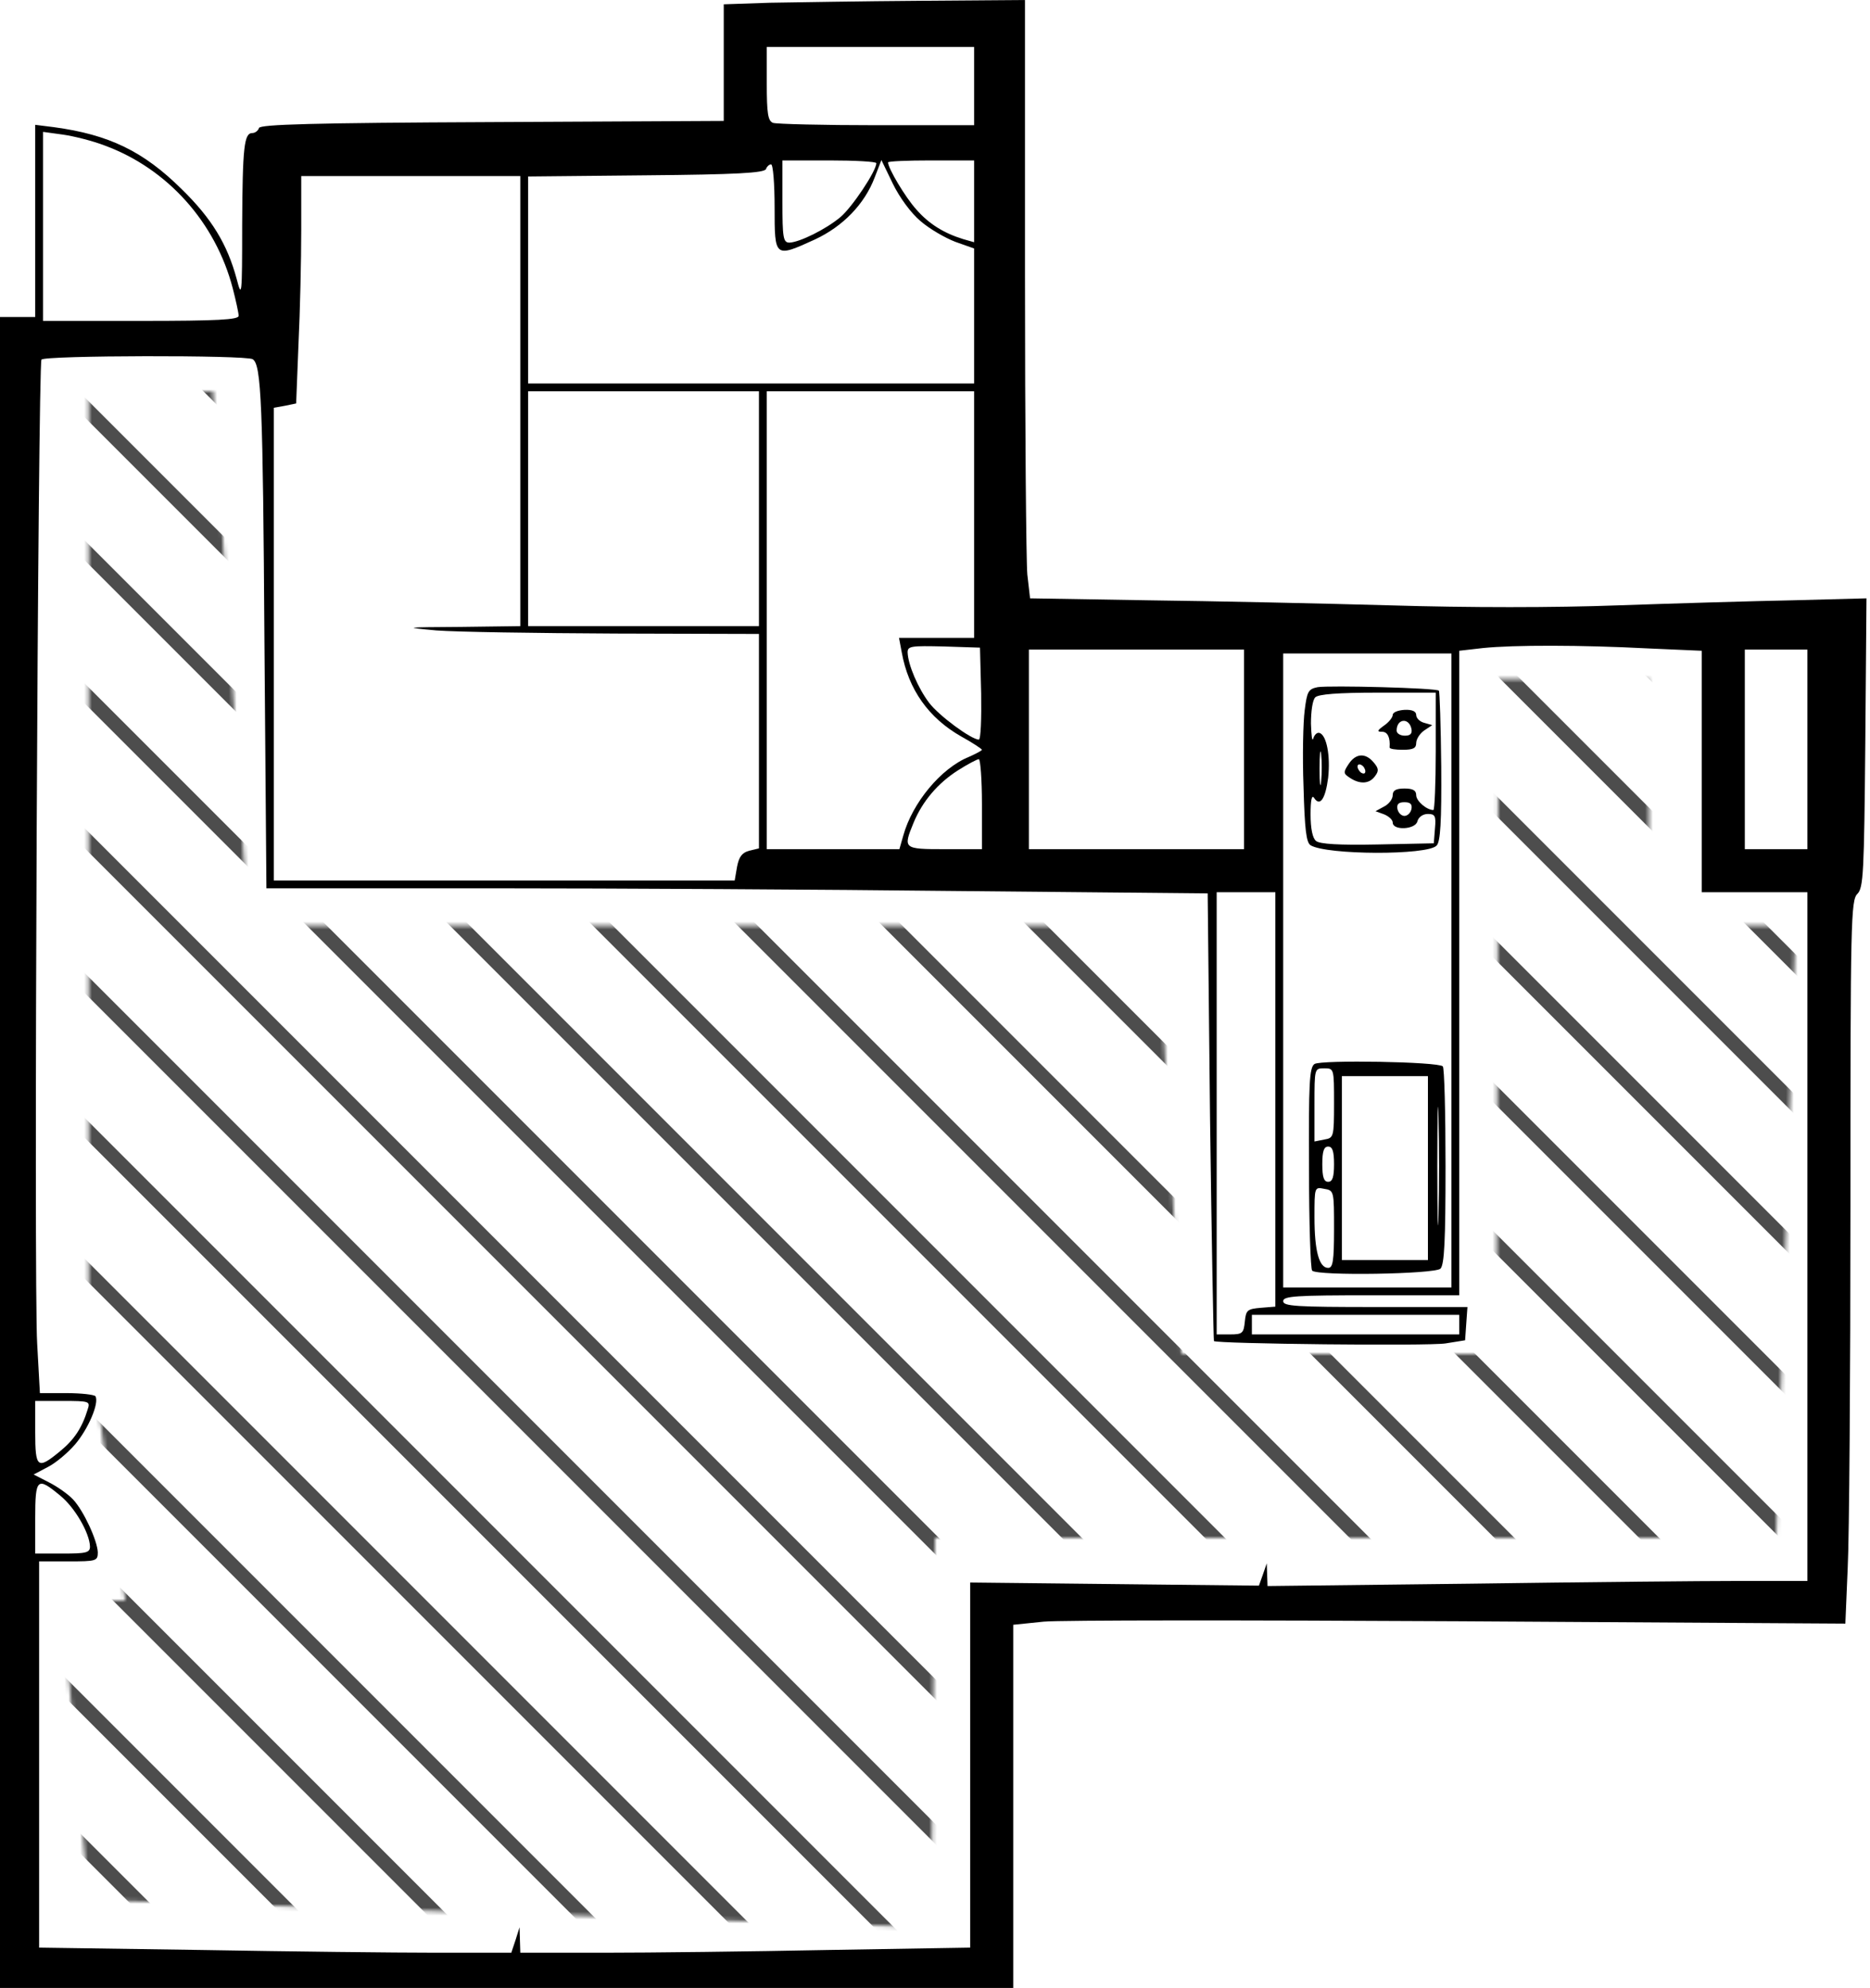 <?xml version="1.0" encoding="UTF-8"?>
<svg width="478px" height="508px" viewBox="0 0 478 508" version="1.1" xmlns="http://www.w3.org/2000/svg" xmlns:xlink="http://www.w3.org/1999/xlink">
    <!-- Generator: Sketch 55.1 (78136) - https://sketchapp.com -->
    <title>113_ayu_1</title>
    <desc>Created with Sketch.</desc>
    <defs>
        <polygon id="path-1" points="7.671 0 7.671 241.5 17 309 0.835 309 7.671 385.5 223 392.5 224 293 439 293 444 136.5 406.5 136.5 406.5 73.5 368 73.5 367.5 246 287 246 281 136.5 48.5 136.5 39.5 0"></polygon>
    </defs>
    <g id="Page-1" stroke="none" stroke-width="1" fill="none" fill-rule="evenodd">
        <g id="113_ayu_1">
            <g id="113_ayu" fill="#000000" fill-rule="nonzero">
                <g id="Group" transform="translate(238.55, 254) scale(-1, 1) rotate(-180) translate(-238.55, -254) ">
                    <path d="M196.8,507.3 L185,506.9 L185,492 L185,477.1 L125.8,476.8 C79.6,476.6 66.6,476.2 66.2,475.3 C66,474.6 65.2,474 64.5,474 C62.4,474 62,470.5 61.9,450.5 C61.9,432.3 61.8,431.7 60.5,436.7 C58.1,445.6 54.1,452.2 46.4,459.7 C36.7,469.3 27.9,473.6 13.8,475.5 L9,476.1 L9,451.6 L9,427 L4.5,427 L0,427 L0,213.5 L0,0 L129.5,0 L259,0 L259,46.4 L259,92.8 L266.8,93.6 C271,94 318.9,94 373.1,93.7 L471.7,93.1 L472.3,107.3 C472.7,115.1 473,156.7 473,199.7 C473,272.8 473.1,278 474.8,279.6 C476.3,281.2 476.5,284.7 476.8,318.2 L477.1,355.1 L458.3,354.6 C448,354.4 427.8,353.8 413.5,353.3 C397.5,352.7 375.2,352.7 355.5,353.3 C337.9,353.8 309.9,354.4 293.4,354.6 L263.3,355.1 L262.6,361.2 C262.3,364.6 262,399 262,437.6 L262,508 L235.3,507.8 C220.5,507.7 203.2,507.4 196.8,507.3 Z M249,486 L249,476 L224.1,476 C210.4,476 198.5,476.3 197.6,476.6 C196.3,477.1 196,479 196,486.6 L196,496 L222.5,496 L249,496 L249,486 Z M26.8,470.8 C42.8,464.9 55.1,451.2 59.5,434.3 C60.3,431.2 61,428 61,427.3 C61,426.3 55.7,426 36,426 L11,426 L11,450.1 L11,474.3 L16.1,473.6 C18.9,473.2 23.7,472 26.8,470.8 Z M224,466.3 C224,464.3 217.8,455 214.8,452.5 C211.1,449.4 204.4,446.1 201.8,446 C200.2,446 200,447.2 200,456.5 L200,467 L212,467 C218.6,467 224,466.7 224,466.3 Z M235.3,451.5 C237.6,449.5 241.6,447.2 244.2,446.2 L249,444.5 L249,427.3 L249,410 L192,410 L135,410 L135,436.4 L135,462.9 L165.2,463.2 C188.2,463.4 195.4,463.8 195.8,464.8 C196,465.4 196.6,466 197.1,466 C197.6,466 198,461.1 198,455 C198,442.1 198,442.1 208.3,446.8 C215.4,450.1 221,455.8 223.6,462.7 L225.3,467.1 L228.2,461.1 C229.9,457.6 232.8,453.6 235.3,451.5 Z M249,456.6 L249,446.1 L246.2,446.9 C241.3,448.4 237.4,450.8 234.2,454.5 C231.4,457.6 227,465 227,466.5 C227,466.8 232,467 238,467 L249,467 L249,456.6 Z M133,405.5 L133,348 L117.8,347.8 C103.2,347.7 102.9,347.7 111.5,346.9 C116.5,346.5 137,346.2 157.3,346.1 L194,346 L194,318.6 L194,291.2 L191.5,290.6 C189.7,290.1 188.9,289.1 188.4,286.5 L187.8,283 L128.9,283 L70,283 L70,343.4 L70,403.8 L72.8,404.3 L75.7,404.9 L76.3,420.1 C76.7,428.5 77,441.5 77,449.2 L77,463 L105,463 L133,463 L133,405.5 Z M64.6,416.2 C66.8,414.8 67.2,405 67.6,343.3 L68.1,281 L125.4,281 C156.9,281 211,280.7 245.7,280.3 L308.7,279.7 L309.3,222.7 C309.7,191.3 310.2,165.5 310.3,165.3 C311.1,164.6 365.1,164 369.5,164.7 L374.5,165.5 L374.8,169.8 L375.1,174 L351.6,174 C331.3,174 328,174.2 328,175.5 C328,176.8 331.2,177 350.5,177 L373,177 L373,259.4 L373,341.7 L379.1,342.4 C387,343.2 404,343.2 421.3,342.3 L435,341.7 L435,310.8 L435,280 L448.5,280 L462,280 L462,192 L462,104 L444.8,104 C435.3,104 404.2,103.7 375.8,103.3 L324,102.7 L323.9,105.6 L323.8,108.5 L322.8,105.6 L321.8,102.8 L284.9,103.2 L248,103.6 L248,57 L248,10.3 L211.8,9.7 C191.9,9.3 166.1,9 154.3,9 L133,9 L132.9,12.3 L132.8,15.5 L131.8,12.3 L130.7,9 L111.6,9 C101.1,9 73.9,9.3 51.3,9.7 L10,10.3 L10,59.7 L10,109 L17.5,109 C24.6,109 25,109.1 25,111.3 C24.9,114.3 21.4,121.9 18.7,124.8 C17.5,126.1 14.7,128.1 12.5,129.2 L8.6,131.2 L12.2,133.1 C14.2,134.1 17.3,136.7 19.2,138.9 C22.6,142.9 25.4,149.5 24.4,151.2 C24.1,151.6 20.8,152 17,152 L10.2,152 L9.5,164.7 C8.6,178.9 9.7,414.6 10.6,416.1 C11.2,417.2 63,417.3 64.6,416.2 Z M194,378 L194,348 L164.5,348 L135,348 L135,378 L135,408 L164.5,408 L194,408 L194,378 Z M249,376.5 L249,345 L239.4,345 L229.8,345 L230.5,341.3 C232.2,331.8 237.4,324.5 245.7,319.8 C248.6,318.2 251,316.6 251,316.4 C251,316.2 249.5,315.4 247.7,314.6 C240.5,311.7 233.2,302.8 230.9,294.5 L229.9,291 L213,291 L196,291 L196,349.5 L196,408 L222.5,408 L249,408 L249,376.5 Z M250.8,330.8 C250.9,324.3 250.7,319 250.2,319 C248.3,319 240,325.1 237.5,328.4 C234.7,332.1 232.1,338.1 232,341.3 C232,342.9 232.9,343 241.3,342.8 L250.5,342.5 L250.8,330.8 Z M318,316.5 L318,291 L290.5,291 L263,291 L263,316.5 L263,342 L290.5,342 L318,342 L318,316.5 Z M462,316.5 L462,291 L454,291 L446,291 L446,316.5 L446,342 L454,342 L462,342 L462,316.5 Z M371,260 L371,179 L349.5,179 L328,179 L328,260 L328,341 L349.5,341 L371,341 L371,260 Z M251,302.5 L251,291 L241.5,291 C230.9,291 230.8,291.1 233.5,297.7 C235.8,303.3 239.8,307.9 244.8,311.1 C247.3,312.7 249.8,314 250.2,314 C250.6,314 251,308.8 251,302.5 Z M326,227.1 L326,174.1 L322.3,173.8 C318.8,173.5 318.5,173.2 318.2,170.3 C317.9,167.3 317.6,167 314.4,167 L311,167 L311,223.5 L311,280 L318.5,280 L326,280 L326,227.1 Z M373,169.5 L373,167 L346.5,167 L320,167 L320,169.5 L320,172 L346.5,172 L373,172 L373,169.5 Z M22.4,147.8 C21,143.2 19,140.1 15.3,137.1 C9.6,132.4 9,132.8 9,142 L9,150 L16.1,150 C22.9,150 23.1,149.9 22.4,147.8 Z M15.4,125.8 C19.2,122.7 22.9,116.2 23,112.8 C23,111.2 22,111 16,111 L9,111 L9,120 C9,130.3 9.5,130.7 15.4,125.8 Z" id="Shape"></path>
                    <path d="M336.8,332.4 C334.4,331.9 334.1,331.3 333.5,326.5 C333.1,323.5 332.9,314.7 333.2,307 C333.5,296 333.9,292.7 335,292 C339.1,289.5 364.8,289.4 367.2,291.9 C368.2,292.8 368.5,298.1 368.4,312.1 C368.3,322.6 368,331.3 367.8,331.5 C367.2,332.2 339.9,332.9 336.8,332.4 Z M367,316 C367,307.8 366.7,301 366.4,301 C364.7,301 362,303.3 362,304.8 C362,306 361.2,306.5 359,306.5 C356.8,306.5 356,306 356,304.8 C356,303.8 355,302.5 353.8,301.9 L351.6,300.7 L353.8,299.9 C355,299.4 356,298.5 356,297.8 C356,295.7 361.8,296 362.3,298.1 C362.6,299.2 363.7,300 365,300 C366.8,300 367.1,299.5 366.8,296.3 L366.5,292.5 L352.1,292.2 C342.4,292 337.3,292.3 336.4,293.1 C335.5,293.8 335,296.3 335,299.9 C335,303.5 335.3,305 335.9,304.1 C337.4,301.8 338.8,303.8 339.5,309.3 C340.1,314.9 339.1,320.1 337.3,320.7 C336.7,320.9 336,320.3 335.7,319.3 C335.4,318.3 335.2,320 335.1,323.1 C335.1,326.2 335.5,329.1 336.2,329.8 C337,330.6 342,331 352.2,331 L367,331 L367,316 Z M337.7,308.3 C337.5,306.2 337.3,307.7 337.3,311.5 C337.3,315.4 337.5,317 337.7,315.3 C337.9,313.5 337.9,310.3 337.7,308.3 Z M360.8,301.3 C360.6,300.3 359.8,299.5 359,299.5 C358.2,299.5 357.4,300.3 357.2,301.3 C357,302.5 357.5,303 359,303 C360.5,303 361,302.5 360.8,301.3 Z" id="Shape"></path>
                    <path d="M356,325.3 C356,324.7 355,323.4 353.8,322.6 C352,321.3 351.9,321 353.3,321 C354.7,321 355.4,319.5 355.2,317 C355.2,316.6 356.7,316.4 358.6,316.4 C361.2,316.4 362,316.8 362,318.1 C362,319.1 362.9,320.5 364,321.3 L366.1,322.7 L364,323.3 C362.9,323.6 362,324.5 362,325.3 C362,326.2 361,326.7 359,326.6 C357.4,326.5 356,326 356,325.3 Z M360.8,321.7 C361,320.5 360.5,320 359.1,320 C357.9,320 357,320.6 357,321.3 C357,324.4 360.2,324.7 360.8,321.7 Z" id="Shape"></path>
                    <path d="M344.7,312.7 C343.3,310.6 343.4,310.3 345.1,309.2 C347.7,307.5 350.1,307.7 351.5,309.7 C352.5,311 352.4,311.7 351.1,313.2 C349,315.7 346.5,315.5 344.7,312.7 Z M349,310.9 C349,310.3 348.6,310.2 348,310.5 C347.5,310.8 347,311.6 347,312.1 C347,312.7 347.5,312.8 348,312.5 C348.6,312.2 349,311.4 349,310.9 Z" id="Shape"></path>
                    <path d="M336,236.1 C334.7,235.2 334.5,231.2 334.6,209.6 C334.6,195.5 335,183.7 335.4,183.3 C336.8,181.9 366.7,182.4 368.2,183.8 C369.2,184.8 369.5,190.9 369.5,210 C369.5,223.6 369.2,235.2 368.8,235.5 C367.6,236.7 337.7,237.2 336,236.1 Z M341,226.1 C341,217.4 340.9,217.2 338.5,216.8 L336,216.3 L336,225.6 C336,235 336,235 338.5,235 C341,235 341,234.9 341,226.1 Z M367.7,197.8 C367.6,191 367.4,196.5 367.4,210 C367.4,223.5 367.6,229 367.7,222.3 C367.9,215.5 367.9,204.5 367.7,197.8 Z M365,209.5 L365,186 L354,186 L343,186 L343,209.5 L343,233 L354,233 L365,233 L365,209.5 Z M341,210.5 C341,207.2 340.6,206 339.5,206 C338.4,206 338,207.2 338,210.5 C338,213.8 338.4,215 339.5,215 C340.6,215 341,213.8 341,210.5 Z M341,193.9 C341,185.7 340.7,184 339.5,184 C337.2,184 336,188.3 336,196.9 C336,204.7 336,204.7 338.5,204.2 C341,203.8 341,203.6 341,193.9 Z" id="Shape"></path>
                </g>
            </g>
            <g id="adobestock" transform="translate(15, 100)">
                <mask id="mask-2" fill="white">
                    <use xlink:href="#path-1"></use>
                </mask>
                <g id="Mask"></g>
                <g mask="url(#mask-2)" fill="#4D4D4D" fill-rule="nonzero" id="Path">
                    <g transform="translate(-54, -20)">
                        <polygon points="554 34.825 519.175 0 514 0 554 40"></polygon>
                        <polygon points="554 70.919 483.081 0 478 0 554 76"></polygon>
                        <polygon points="555 108.862 446.138 0 441 0 555 114"></polygon>
                        <polygon points="555 145.867 409.129 0 404 0 555 151"></polygon>
                        <polygon points="554 181.897 372.099 0 367 0 554 187"></polygon>
                        <polygon points="554 219.876 334.128 0 329 0 554 225"></polygon>
                        <polygon points="555 256.873 298.127 0 293 0 555 262"></polygon>
                        <polygon points="555 293.874 261.126 0 256 0 555 299"></polygon>
                        <polygon points="554 329.891 224.109 0 219 0 554 335"></polygon>
                        <polygon points="554 367.876 186.12 0 181 0 554 373"></polygon>
                        <polygon points="554 403.893 150.111 0 145 0 554 409"></polygon>
                        <polygon points="555 441.881 113.123 0 108 0 555 447"></polygon>
                        <polygon points="555 478.877 76.123 0 71 0 555 484"></polygon>
                        <polygon points="554 514.888 39.112 0 34 0 554 520"></polygon>
                        <polygon points="554 554 554 551.448 2.552 0 0 0 0 2.552 551.448 554"></polygon>
                        <polygon points="0 39.112 514.888 554 520 554 0 34"></polygon>
                        <polygon points="0 76.123 478.877 555 484 555 0 71"></polygon>
                        <polygon points="0 113.123 441.877 555 447 555 0 108"></polygon>
                        <polygon points="0 150.111 403.893 554 409 554 0 145"></polygon>
                        <polygon points="0 186.12 367.88 554 373 554 0 181"></polygon>
                        <polygon points="0 224.106 329.891 554 335 554 0 219"></polygon>
                        <polygon points="0 261.126 293.874 555 299 555 0 256"></polygon>
                        <polygon points="0 298.127 256.873 555 262 555 0 293"></polygon>
                        <polygon points="0 334.128 219.872 554 225 554 0 329"></polygon>
                        <polygon points="0 372.099 181.897 554 187 554 0 367"></polygon>
                        <polygon points="0 409.129 145.867 555 151 555 0 404"></polygon>
                    </g>
                </g>
            </g>
        </g>
    </g>
</svg>